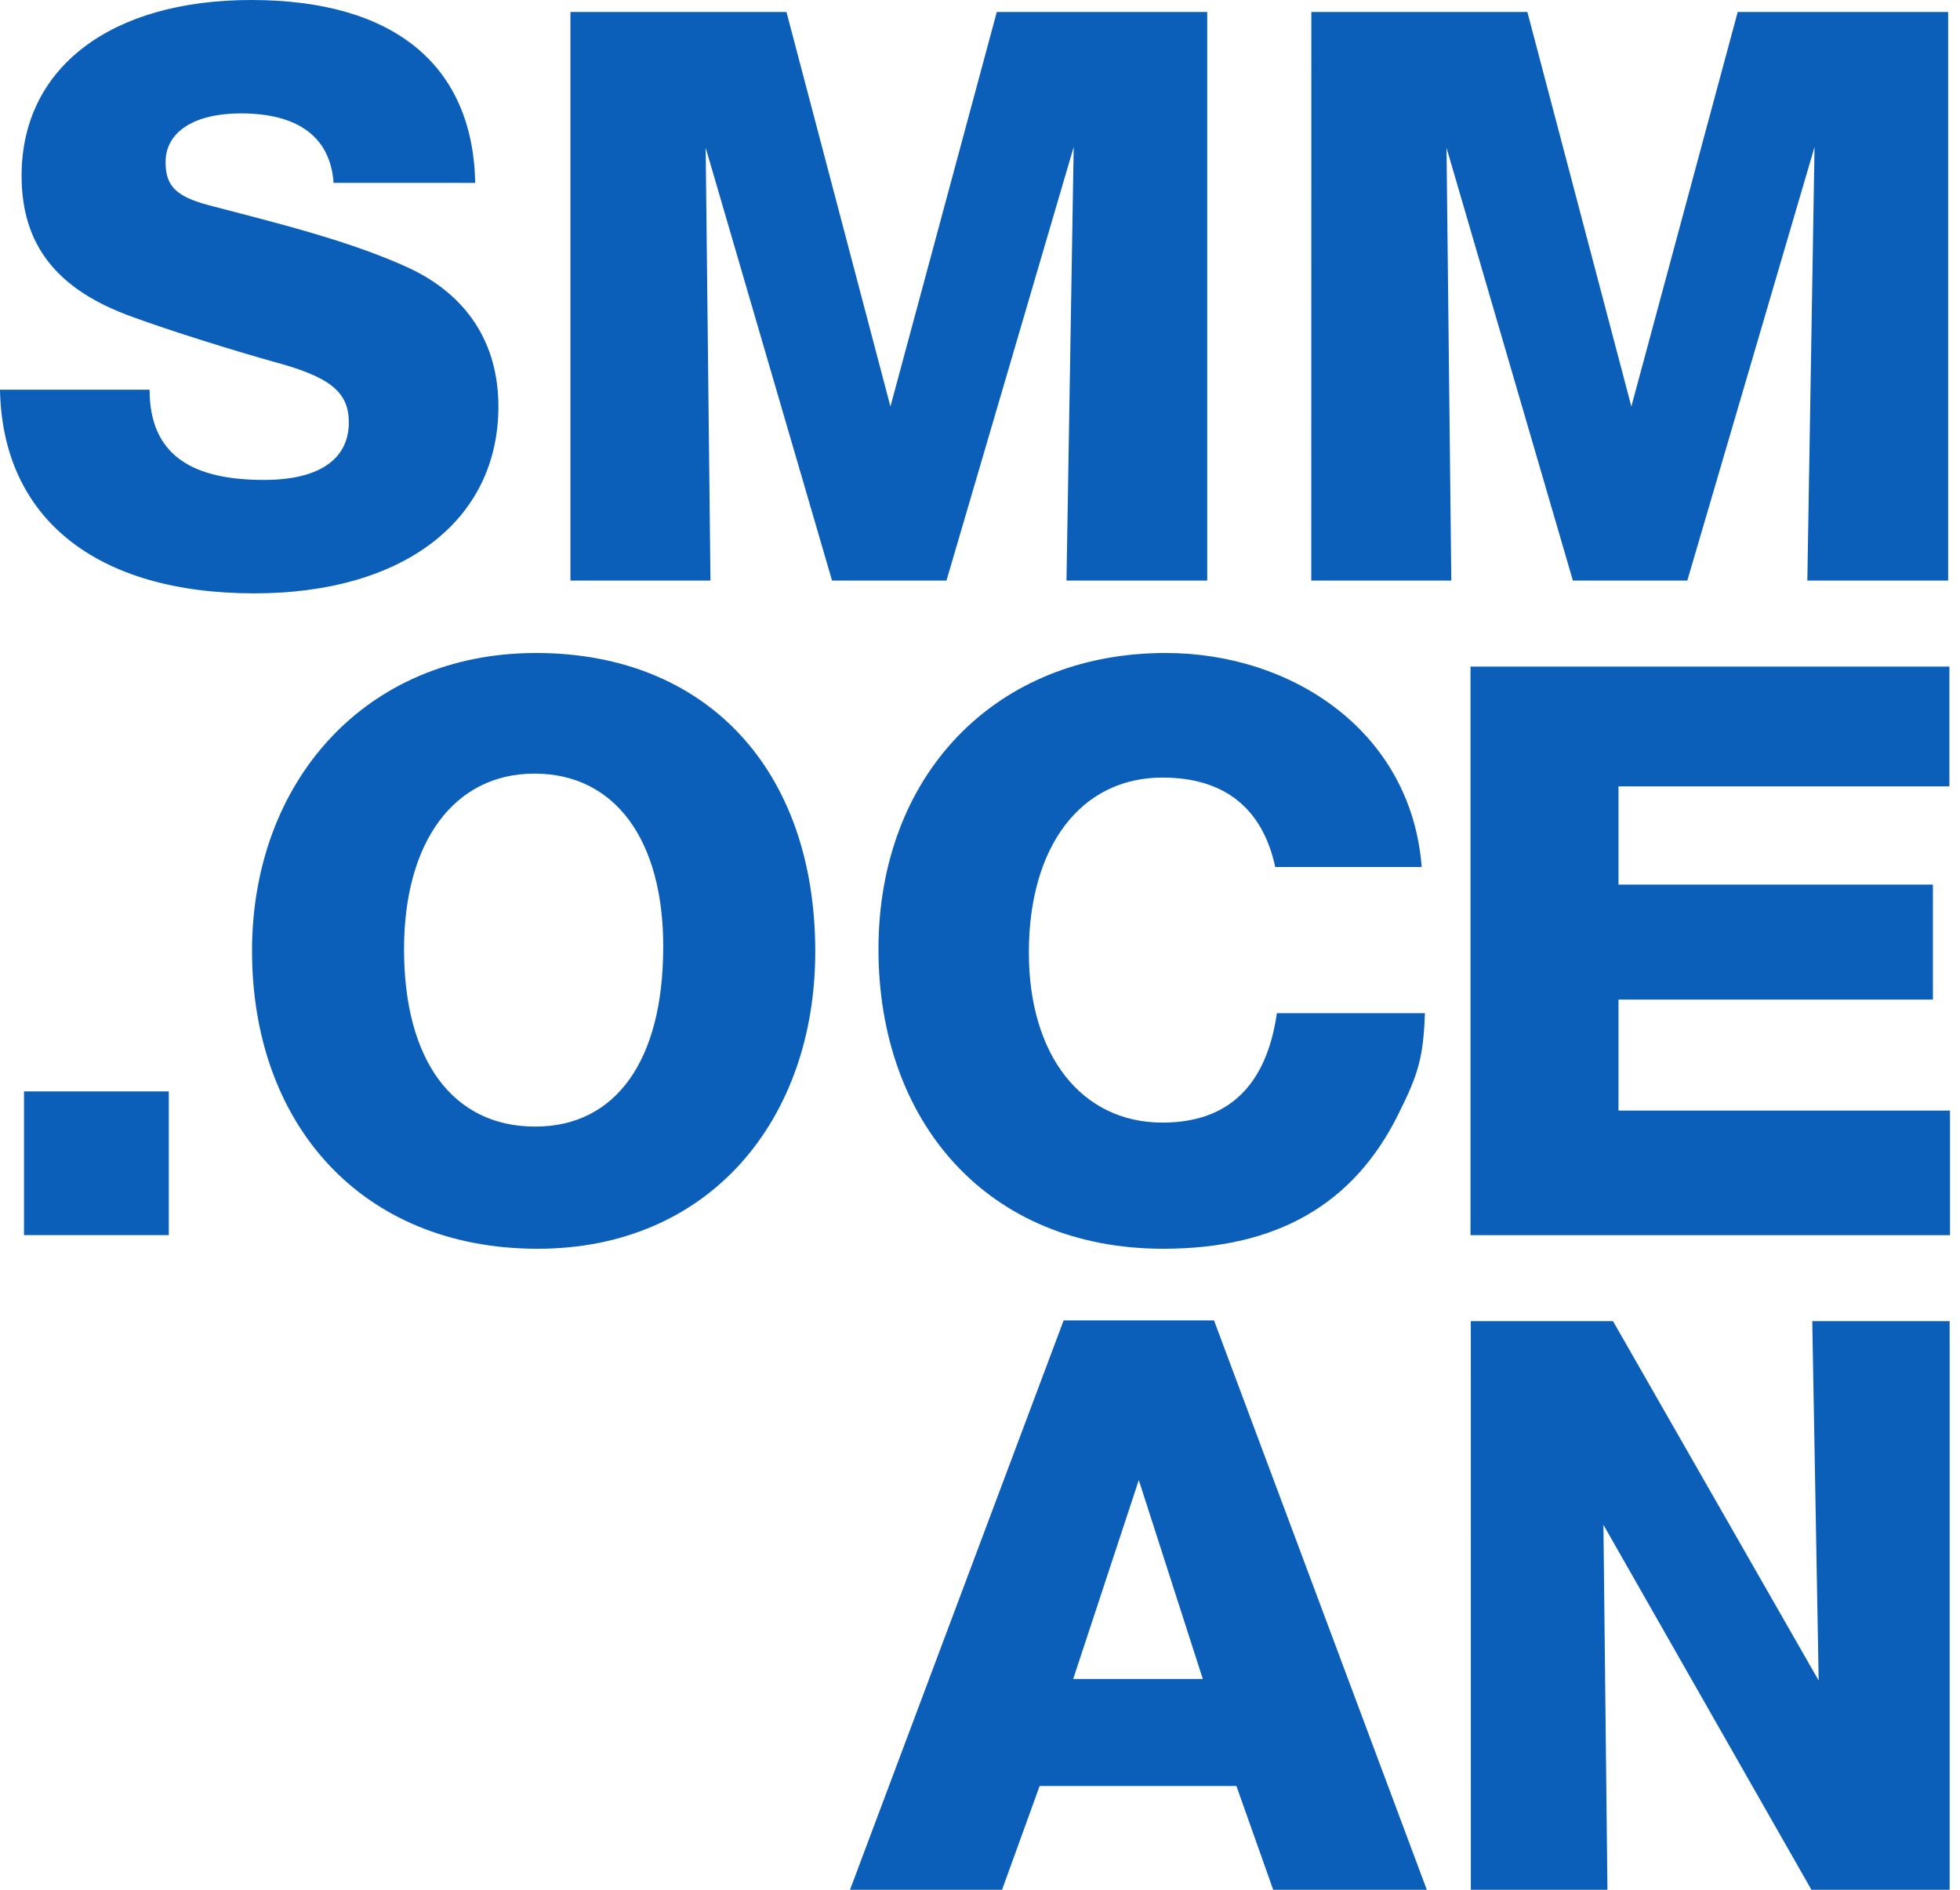 <?xml version="1.0" encoding="UTF-8"?> <svg xmlns="http://www.w3.org/2000/svg" width="56" height="54" viewBox="0 0 56 54" fill="none"> <g clip-path="url(#clip0_5_479)"> <path d="M13.578 5.226C13.509 1.848 11.246 0 7.178 0C3.154 0 0.617 1.94 0.617 5.02C0.617 7.005 1.623 8.283 3.794 9.059C4.846 9.447 6.675 10.017 7.817 10.337C9.44 10.77 9.966 11.204 9.966 12.071C9.966 13.121 9.12 13.714 7.543 13.714C5.554 13.714 4.274 13.053 4.274 11.136H0C0.069 14.81 2.743 16.955 7.268 16.955C11.52 16.955 14.24 14.878 14.24 11.615C14.24 9.812 13.349 8.443 11.703 7.667C10.034 6.891 7.885 6.366 5.965 5.864C5.028 5.613 4.731 5.317 4.731 4.632C4.731 3.765 5.554 3.24 6.88 3.24C8.526 3.24 9.44 3.924 9.531 5.225L13.578 5.226ZM16.298 16.59H20.299L20.162 4.222L23.773 16.59H27.042L30.677 4.199L30.471 16.59H34.492V0.342H28.48L25.441 11.615L22.47 0.342H16.298V16.59ZM37.465 16.59H41.466L41.329 4.222L44.94 16.59H48.209L51.844 4.199L51.638 16.59H55.661V0.342H49.649L46.61 11.615L43.639 0.342H37.467L37.465 16.59ZM4.823 31.187H0.686V35.294H4.823V31.187ZM23.293 27.194C23.293 21.968 20.161 18.659 15.315 18.659C10.424 18.659 7.201 22.356 7.201 27.171C7.201 32.123 10.332 35.683 15.361 35.683C20.298 35.683 23.293 31.963 23.293 27.194H23.293ZM18.949 27.057C18.949 30.297 17.601 32.192 15.292 32.192C12.937 32.192 11.544 30.297 11.544 27.125C11.544 24.045 12.984 22.106 15.27 22.106C17.556 22.106 18.95 23.976 18.95 27.057H18.949ZM36.482 28.951C36.185 31.028 35.088 32.078 33.213 32.078C30.905 32.078 29.396 30.161 29.396 27.217C29.396 24.182 30.882 22.219 33.213 22.219C34.973 22.219 36.071 23.086 36.436 24.775H40.62C40.322 20.918 36.939 18.659 33.305 18.659C28.459 18.659 25.099 22.128 25.099 27.125C25.099 32.032 28.185 35.683 33.237 35.683C36.46 35.683 38.677 34.428 39.958 31.826C40.529 30.686 40.667 30.206 40.712 28.951H36.482ZM55.697 19.047H42.014V35.295H55.714V31.735H46.243V28.563H55.226V25.277H46.243V22.47H55.697V19.047ZM34.686 37.73H30.39L24.286 54H28.63L29.704 51.034H35.326L36.377 54H40.766L34.686 37.73ZM34.366 47.976H30.663L32.537 42.293L34.366 47.976ZM42.024 54H45.927L45.812 43.571L51.755 54H55.704V37.752H51.779L51.962 48.021L46.086 37.752H42.023L42.024 54Z" fill="#0B5FB9"></path> </g> <defs> <clipPath id="clip0_5_479"> <rect width="55.714" height="54" fill="white"></rect> </clipPath> </defs> </svg> 